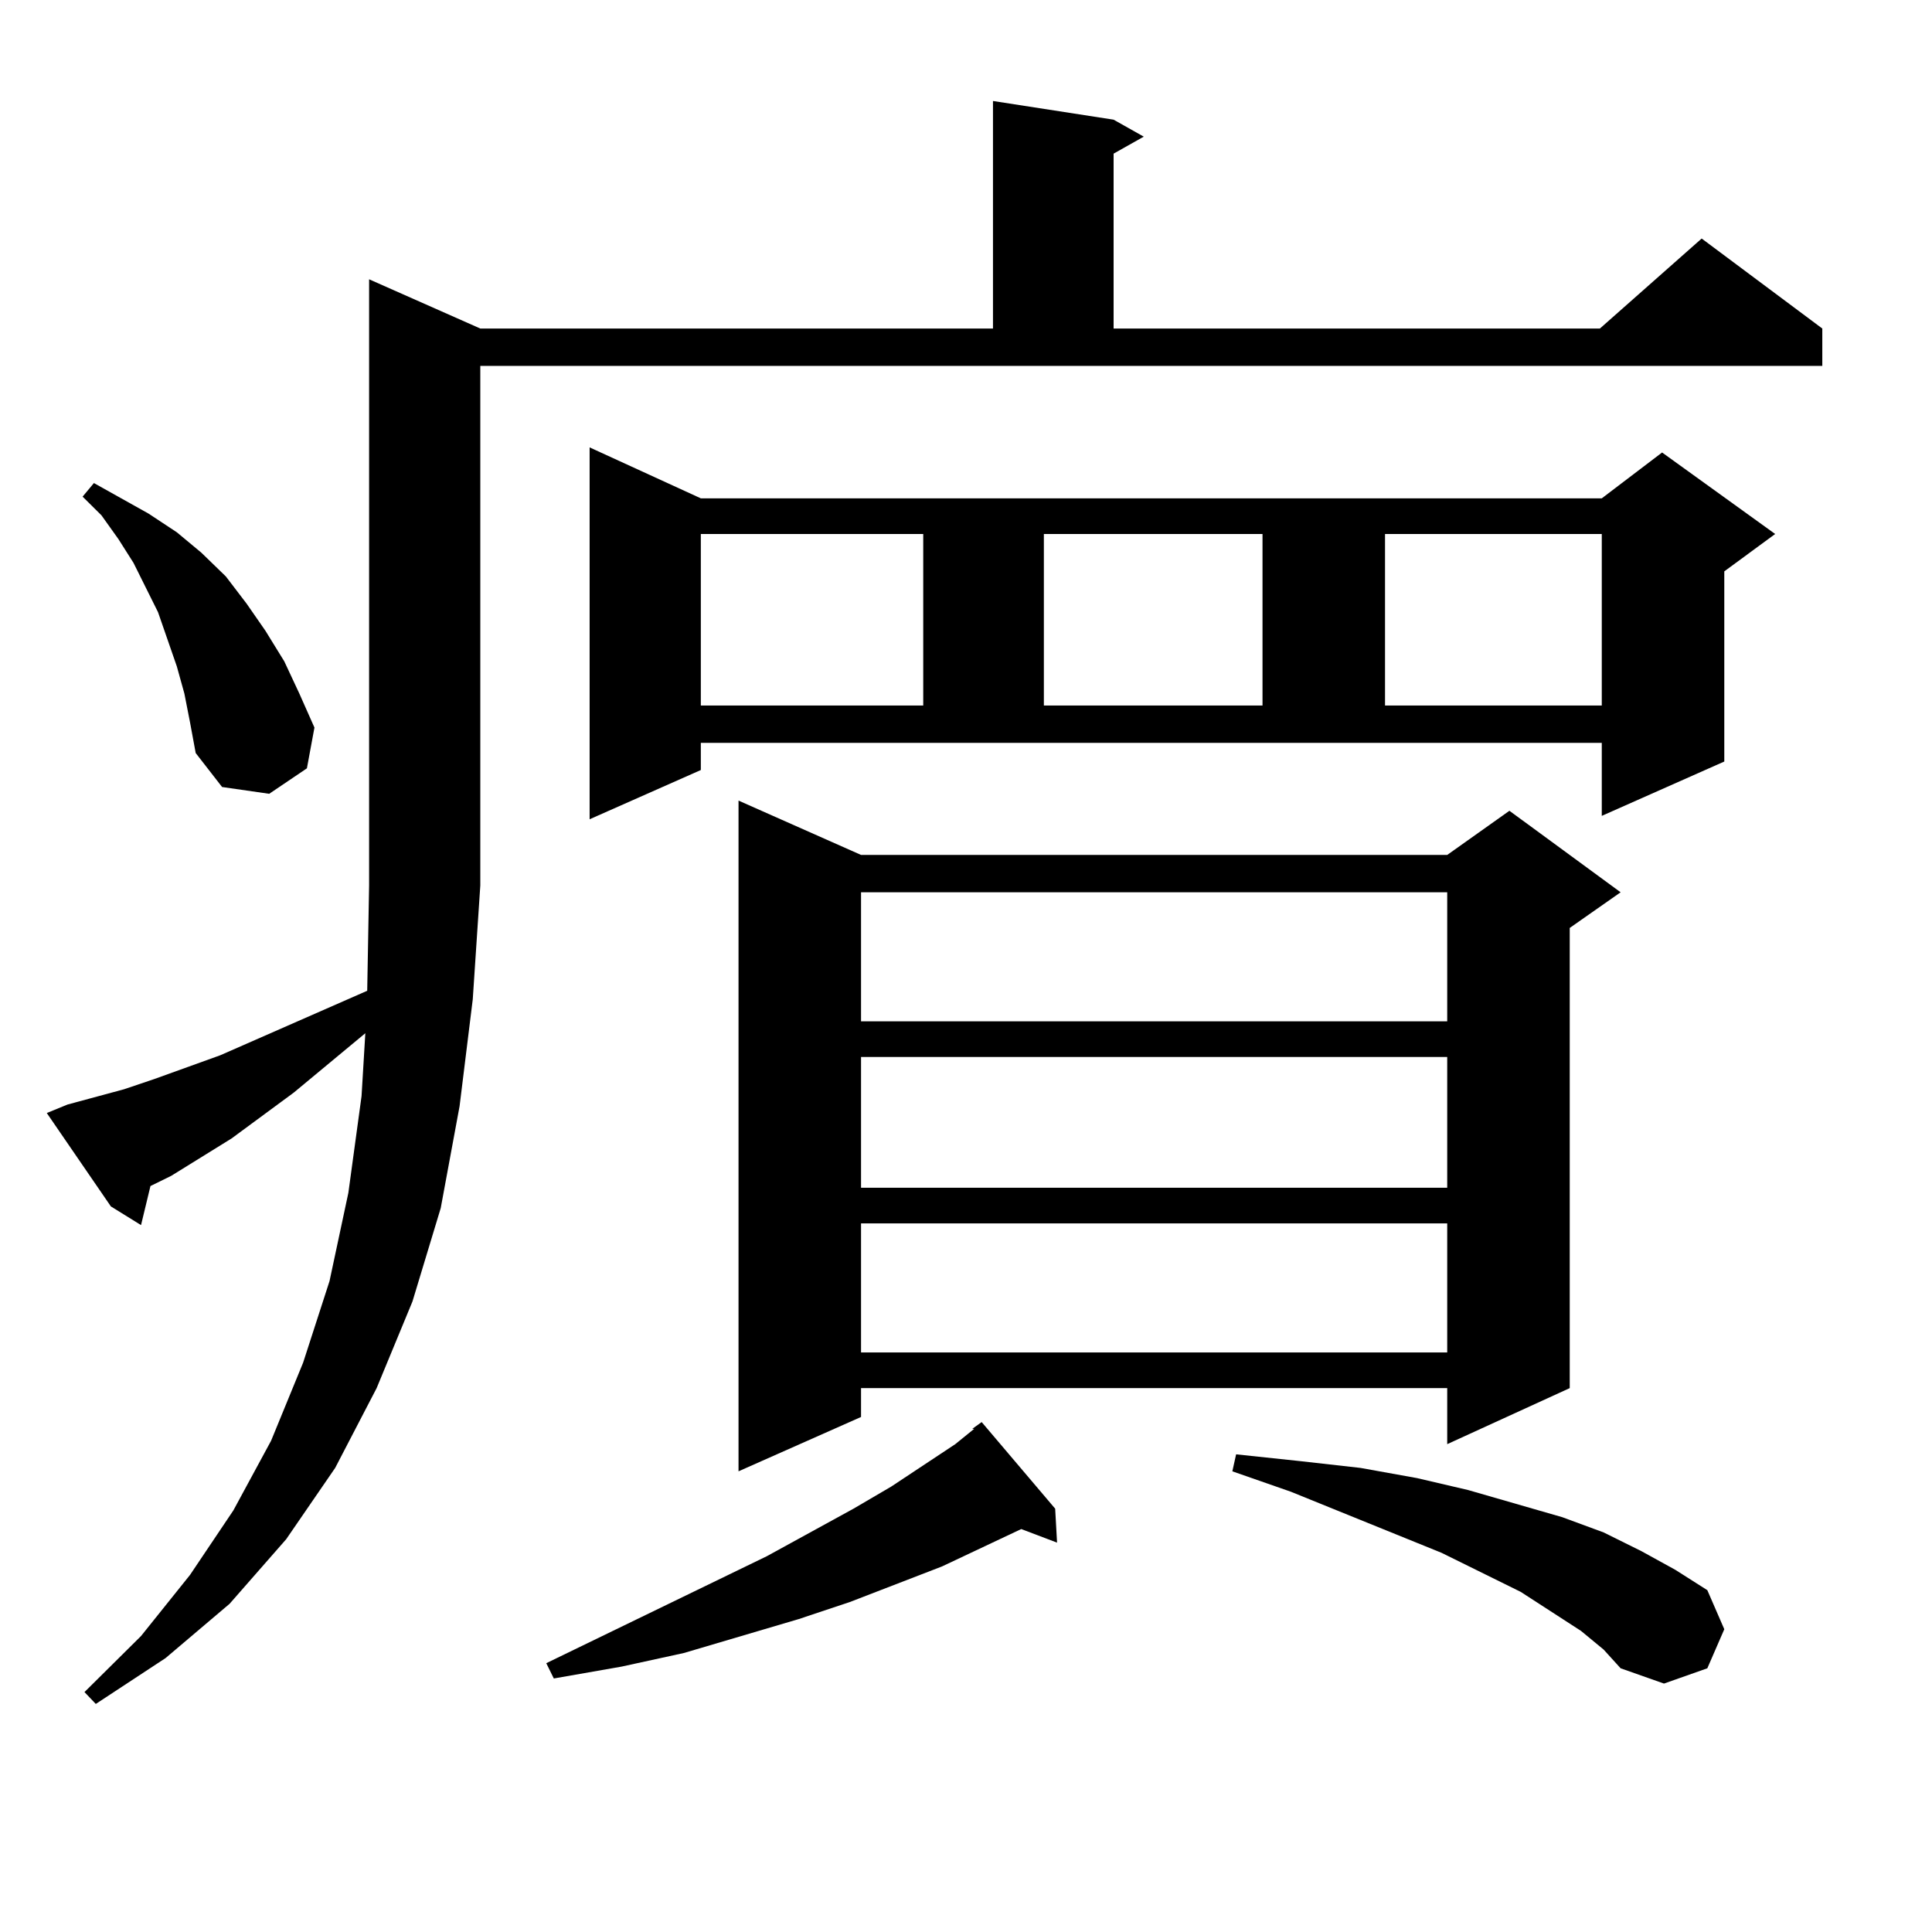 <?xml version="1.0" encoding="utf-8"?>
<!-- Generator: Adobe Illustrator 16.0.0, SVG Export Plug-In . SVG Version: 6.00 Build 0)  -->
<!DOCTYPE svg PUBLIC "-//W3C//DTD SVG 1.1//EN" "http://www.w3.org/Graphics/SVG/1.1/DTD/svg11.dtd">
<svg version="1.1" id="图层_1" xmlns="http://www.w3.org/2000/svg" xmlns:xlink="http://www.w3.org/1999/xlink" x="0px" y="0px"
	 width="1000px" height="1000px" viewBox="0 0 1000 1000" enable-background="new 0 0 1000 1000" xml:space="preserve">
<path d="M34.95,571.707l29.268-7.91l15.609-5.273l34.146-12.305l76.096-33.398l0.976-54.492v-313.77l57.56,25.488h265.359V52.273
	l62.438,9.668l15.609,8.789L576.4,79.52v90.527h251.701l52.682-46.582l62.438,46.582v19.336H248.604v268.945l-3.902,58.887
	l-6.829,55.371l-9.756,52.734l-14.634,48.34l-18.536,44.824l-21.463,41.309l-25.365,36.914l-29.268,33.398l-33.17,28.125
	l-36.097,23.73l-5.854-6.152l29.268-29.004l25.365-31.641l22.438-33.398l19.512-36.035l16.585-40.43l13.658-42.188l9.756-45.703
	l6.829-50.098l1.951-32.52l-37.072,30.762l-32.194,23.73l-31.219,19.336l-10.731,5.273l-4.878,20.215l-15.609-9.668l-33.17-48.34
	L34.95,571.707z M95.437,359.012l-3.902-14.063l-4.878-14.063l-4.878-14.063l-12.683-25.488l-7.805-12.305l-8.78-12.305
	l-9.756-9.668l5.854-7.031l28.292,15.82l14.634,9.668l12.683,10.547l12.683,12.305l10.731,14.063l9.756,14.063l9.756,15.82
	l7.805,16.699l7.805,17.578l-3.902,21.094l-19.512,13.184l-24.39-3.516l-13.658-17.578l-2.927-15.82L95.437,359.012z
	 M546.157,780.887l0.976,17.578l-18.536-7.031l-40.975,19.336l-47.804,18.457l-26.341,8.789l-59.511,17.578l-32.194,7.031
	l-35.121,6.152l-3.902-7.91l114.144-55.371l44.877-24.609l19.512-11.426l33.17-21.973l9.756-7.91h-0.976l4.878-3.516
	L546.157,780.887z M362.747,398.563l-57.56,25.488V231.57l57.56,26.367h466.33l31.219-23.73l58.535,42.188L892.49,295.73v98.438
	l-63.413,28.125V384.5h-466.33V398.563z M362.747,276.395v88.77h115.119v-88.77H362.747z M445.672,442.508h303.407l32.194-22.852
	l57.56,42.188l-26.341,18.457v238.184l-63.413,29.004v-29.004H445.672v14.941l-63.413,28.125V414.383L445.672,442.508z
	 M445.672,461.844v66.797h303.407v-66.797H445.672z M445.672,547.098v67.676h303.407v-67.676H445.672z M445.672,633.23v66.797
	h303.407V633.23H445.672z M540.304,276.395v88.77h113.168v-88.77H540.304z M818.346,844.168l-31.219-20.215l-40.975-20.215
	l-78.047-31.641l-30.243-10.547l1.951-8.789l33.17,3.516l31.219,3.516l29.268,5.273l26.341,6.152l48.779,14.063l21.463,7.91
	l19.512,9.668l17.561,9.668l16.585,10.547l8.78,20.215l-8.78,20.215l-22.438,7.91l-22.438-7.91l-8.78-9.668L818.346,844.168z
	 M716.885,276.395v88.77h112.192v-88.77H716.885z"/>
</svg>
